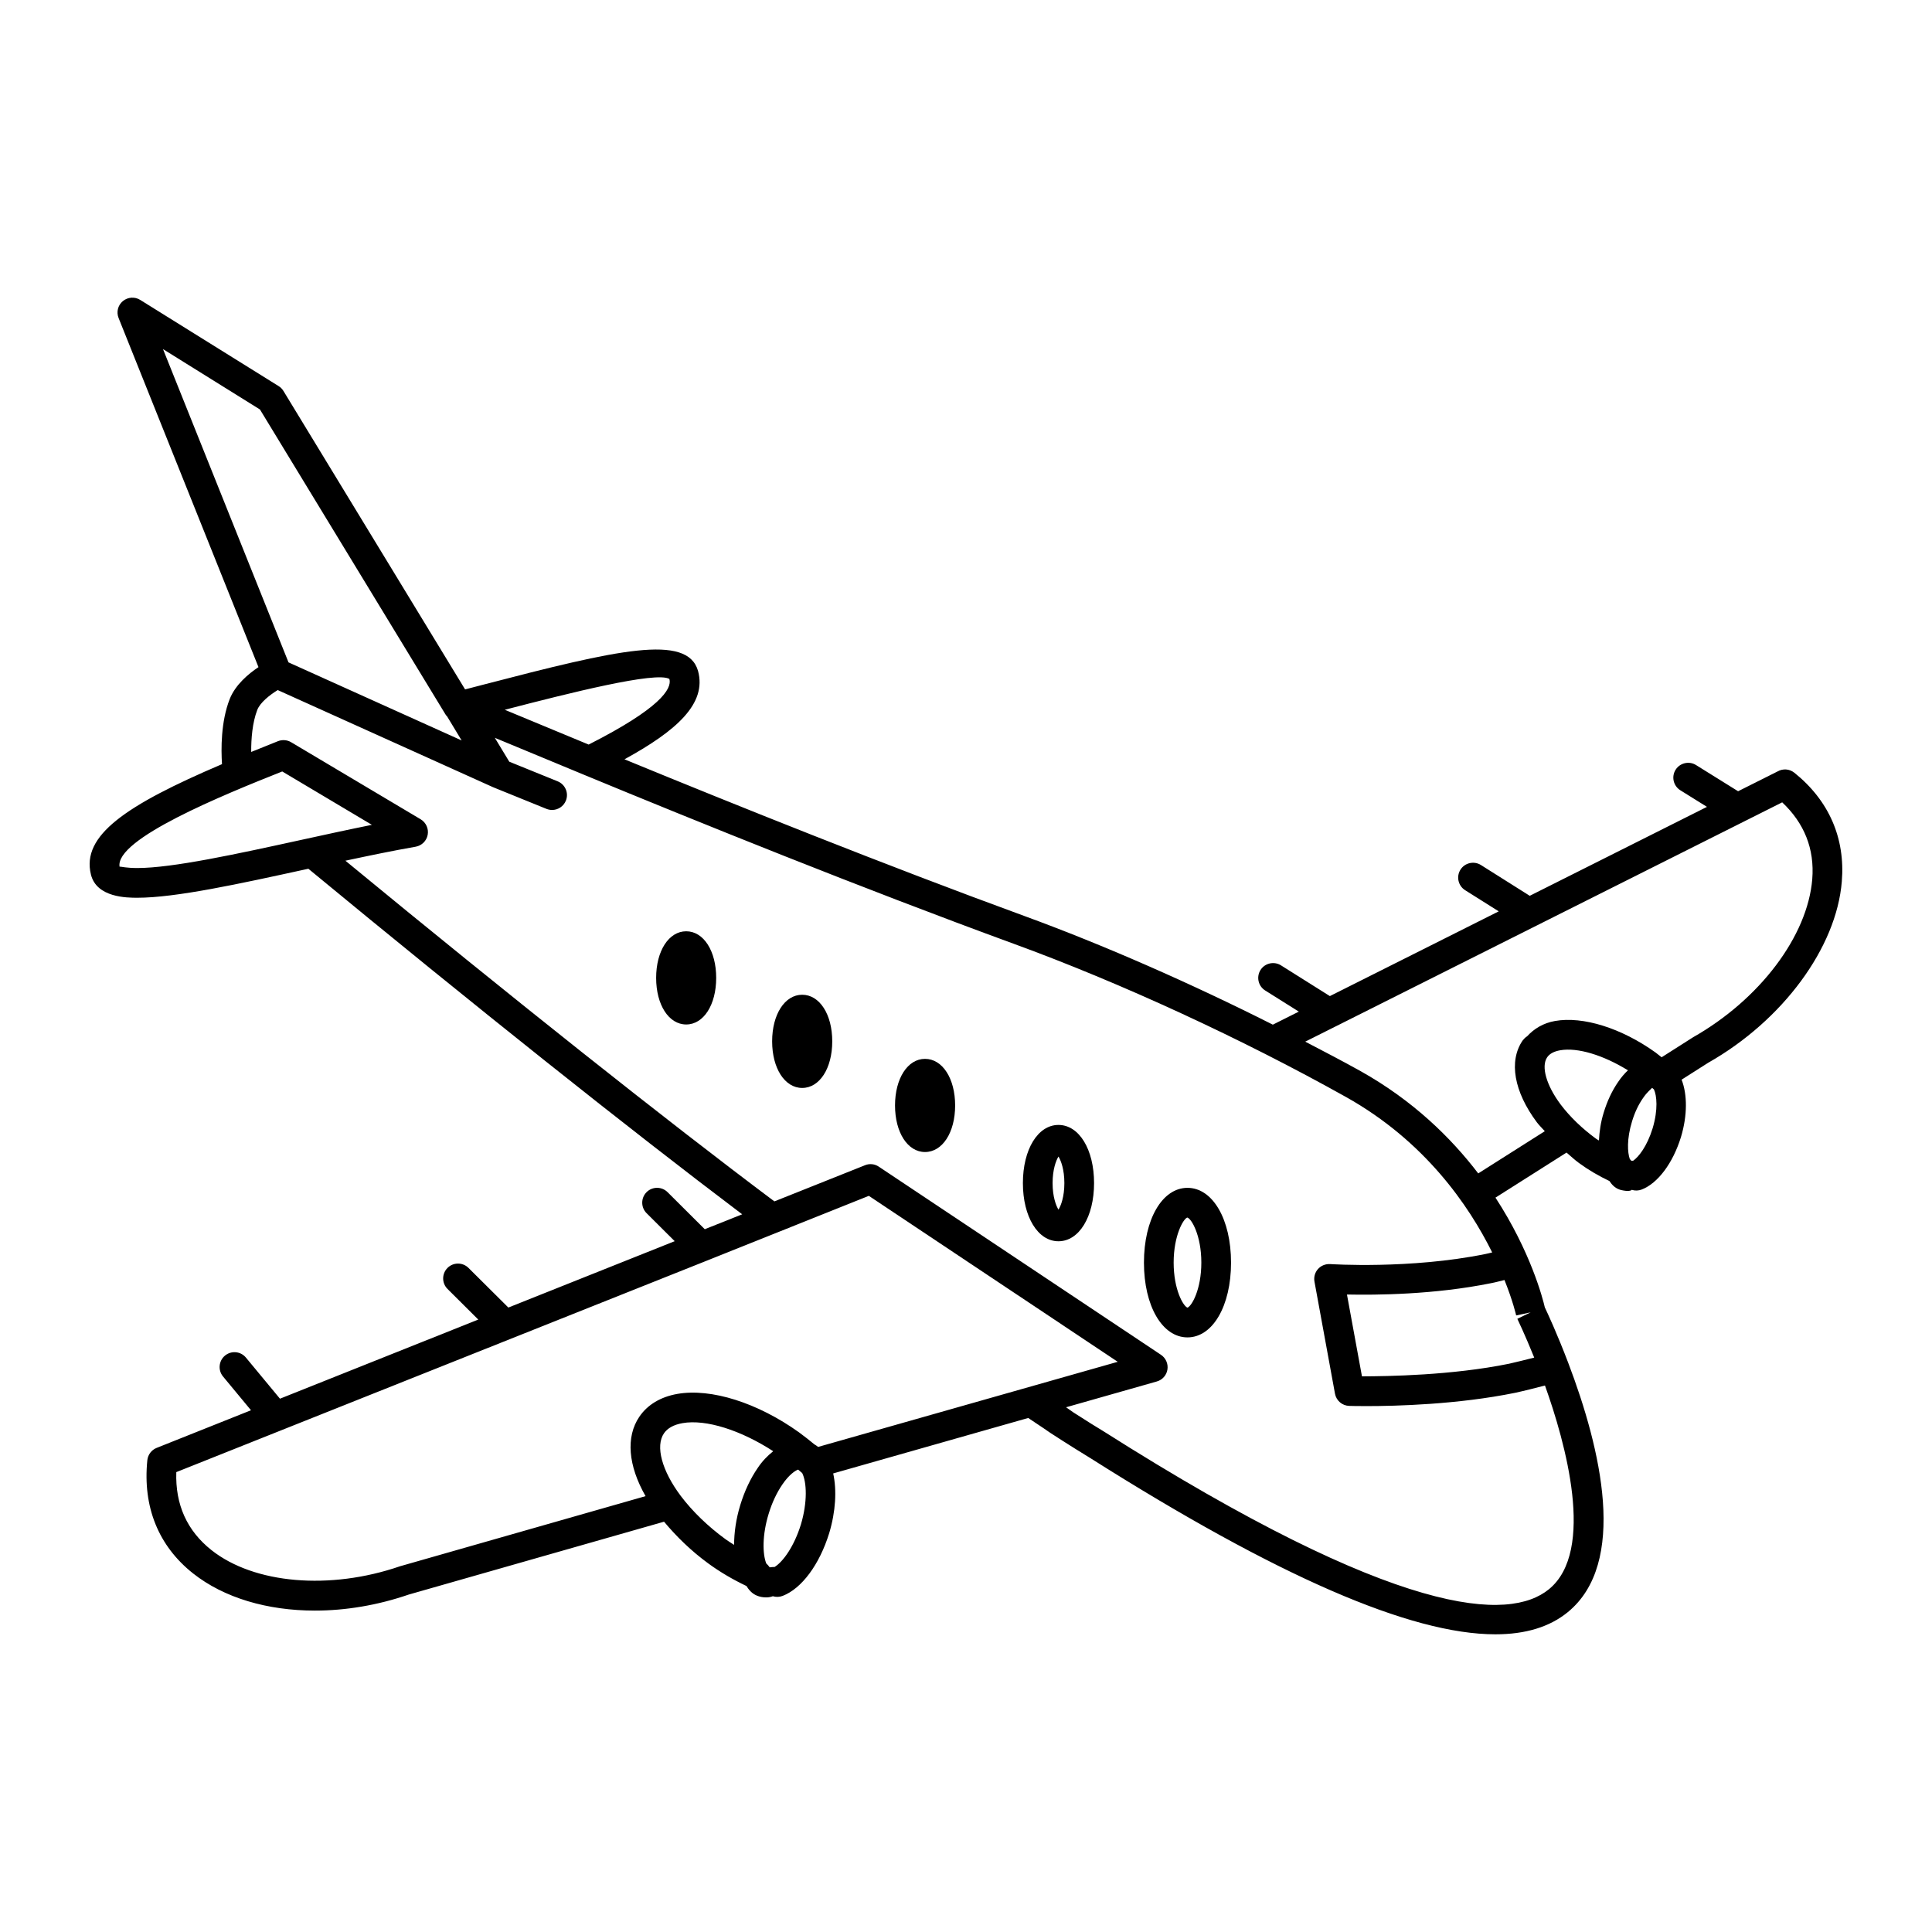<?xml version="1.0" encoding="UTF-8"?>
<!-- Uploaded to: ICON Repo, www.svgrepo.com, Generator: ICON Repo Mixer Tools -->
<svg fill="#000000" width="800px" height="800px" version="1.1" viewBox="144 144 512 512" xmlns="http://www.w3.org/2000/svg">
 <g>
  <path d="m619.5 348.77c-1.301-1.039-3.039-1.117-4.402-0.34l-10.484 5.258-11.148-6.941c-1.82-1.141-4.266-0.59-5.422 1.258-1.148 1.844-0.582 4.273 1.258 5.422l7.062 4.402-46.965 23.57-12.941-8.16c-1.828-1.141-4.266-0.605-5.422 1.234-1.156 1.844-0.605 4.266 1.227 5.434l8.918 5.613-44.754 22.457-12.957-8.148c-1.828-1.141-4.266-0.605-5.422 1.234-1.156 1.844-0.605 4.266 1.227 5.422l8.926 5.606-6.887 3.457c-21.828-11.004-44.887-21.137-65.93-28.828-36.746-13.438-76.578-29.434-105.89-41.492 13.746-7.543 21.867-14.719 19.492-23.426-2.844-9.926-21.418-5.59-56.734 3.598l-5 1.301-48.121-79.066c-0.316-0.527-0.754-0.977-1.273-1.301l-36.699-22.852c-1.441-0.898-3.289-0.773-4.613 0.324-1.305 1.094-1.754 2.894-1.117 4.477l37.07 92.512c-2.629 1.754-6.125 4.66-7.629 8.469-2.356 6.047-2.297 13.25-2.039 17.246-25.625 10.926-37.273 18.934-34.738 29.238 1.496 6.164 9.637 6.164 12.305 6.164 10.18 0 26.984-3.676 44.777-7.566 0.18-0.039 0.363-0.078 0.543-0.117 43.941 36.258 85.238 69.133 114.97 91.574l-9.918 3.953-9.863-9.824c-1.535-1.527-4.031-1.527-5.566 0.008-1.527 1.543-1.527 4.039 0.016 5.574l7.445 7.414-44.082 17.586-10.57-10.508c-1.535-1.527-4.031-1.527-5.566 0.016-1.527 1.543-1.527 4.031 0.016 5.566l8.148 8.109-52.555 20.973-9.027-10.902c-1.387-1.676-3.863-1.906-5.543-0.52-1.668 1.387-1.906 3.871-0.512 5.543l7.406 8.941-25.016 9.98c-1.363 0.543-2.305 1.801-2.457 3.258-1.25 12.352 2.938 22.719 12.098 29.984 8.227 6.519 19.773 9.871 32.309 9.871 8.094 0 16.602-1.402 24.898-4.258l67.629-19.301c3.312 3.961 7.211 7.769 11.699 11.043 3.133 2.297 6.559 4.297 10.141 6 0.496 0.781 1.379 2.094 3.039 2.652 0.668 0.242 1.387 0.363 2.172 0.363 0.543 0 1.125-0.062 1.785-0.309 0.844 0.262 1.762 0.227 2.59-0.086 5.055-1.945 9.777-8.312 12.344-16.641 1.73-5.769 2.031-11.391 1.055-15.816l51.688-14.695 0.41 0.277c1.227 0.828 2.441 1.645 3.644 2.434l1.785 1.227c2.227 1.457 4.441 2.852 6.637 4.234l4.062 2.512c49.324 31.203 84.758 46.656 107.27 46.648 8.004 0 14.383-1.961 19.16-5.856 15.957-13.027 8.871-43.164 0.117-66.141-2.898-7.613-5.457-13.121-6.18-14.633-0.559-2.426-3.777-14.809-13.082-29.094l18.836-11.941c1.086 0.922 2.102 1.898 3.258 2.738 2.519 1.852 5.258 3.449 8.117 4.809 0.457 0.684 1.258 1.785 2.707 2.273 0.441 0.164 1.551 0.348 2.023 0.348 0.473 0 0.977-0.055 1.188-0.293 0.859 0.277 1.777 0.242 2.621-0.078 4.281-1.652 8.273-6.984 10.414-13.926 1.723-5.731 1.691-11.266 0.164-15.191l7.047-4.481c19.766-11.211 33.992-30.512 35.41-48.035 0.949-11.488-3.414-21.469-12.59-28.84zm-298.1-24.836c0.73 2.652-2.574 7.84-21.402 17.383-8.219-3.387-15.656-6.473-22.23-9.219 17.113-4.438 40.133-10.25 43.633-8.164zm-108.51-71.414 49.129 80.742c0.141 0.227 0.301 0.449 0.496 0.637l3.824 6.328-45.879-20.688-33.262-83.023zm-37.082 121.15c-0.055 0-0.094 0.008-0.117 0.023-1.289-7.328 27.504-19.051 43.105-25.246l23.758 14.145c-6.242 1.258-12.715 2.676-19.059 4.062-16.594 3.629-33.77 7.383-43.098 7.383-2.891 0-4.207-0.367-4.59-0.367zm74.191 185.41c-18.57 6.391-38.652 4.668-49.957-4.281-6.481-5.133-9.613-12.074-9.32-20.672l140.57-56.031 19.051-7.621c0.031-0.016 0.062-0.023 0.102-0.039l23.805-9.523 65.961 43.98-79.395 22.555c-0.324-0.242-0.637-0.488-0.984-0.668-1.273-1.055-2.606-2.102-4.078-3.188-10.973-7.856-23.309-11.754-32.266-10.188-4.41 0.781-7.879 2.859-10.027 6.008 0 0-0.008 0-0.008 0.008-3.668 5.375-2.977 13.012 1.629 21.074zm74.422-18.629c-5.031-6.699-6.777-13.219-4.465-16.602 0.953-1.387 2.606-2.289 4.902-2.699 6.234-1.102 15.492 1.883 24.051 7.438-1.473 1.18-2.875 2.582-4.109 4.434-1.93 2.809-3.488 6.125-4.629 9.855-1.117 3.652-1.621 7.25-1.629 10.531-0.738-0.488-1.496-0.938-2.203-1.449-4.684-3.406-8.809-7.391-11.918-11.508zm31.82 7.566c-1.801 5.816-4.723 9.855-6.957 11.242-0.418 0-0.852 0.047-1.309 0.102-0.234-0.332-0.535-0.691-0.914-1.039-0.992-2.519-1.086-7.527 0.637-13.145 0.883-2.922 2.133-5.574 3.606-7.731 1.777-2.644 3.496-3.754 4.195-3.984 0.031 0.023 0.055 0.031 0.086 0.055l1.008 0.867c1.191 2.383 1.441 7.652-0.352 13.633zm198.24 17.152c-10.391 8.484-39.312 8.102-118.19-41.957l-3.117-1.914c-1.566-0.992-3.148-1.992-4.746-3.016l-1.875-1.316c-0.016-0.008-0.023-0.016-0.039-0.023l24.059-6.84c1.48-0.418 2.574-1.652 2.809-3.172 0.234-1.52-0.434-3.031-1.707-3.891l-74.785-49.863c-1.086-0.73-2.449-0.875-3.652-0.379l-24.016 9.582c-28.797-21.586-69.777-54.129-113.69-90.285 6.422-1.371 12.777-2.684 18.617-3.707 1.621-0.285 2.898-1.543 3.195-3.164 0.293-1.621-0.449-3.258-1.859-4.102l-34.34-20.43c-1.047-0.621-2.332-0.715-3.465-0.277-2.465 0.984-4.816 1.93-7.109 2.859-0.023-3.457 0.301-7.754 1.613-11.148 0.77-1.961 3.305-3.961 5.414-5.25l57.055 25.734c0.023 0.008 0.047 0 0.062 0.016 0.031 0.008 0.047 0.031 0.07 0.039l14.043 5.699c0.488 0.188 0.984 0.285 1.48 0.285 1.551 0 3.031-0.93 3.652-2.465 0.82-2.016-0.164-4.305-2.172-5.125l-12.824-5.203-3.832-6.328c6.957 2.906 14.809 6.156 23.547 9.762 29.82 12.336 73.809 30.133 114 44.832 28.348 10.352 60.441 25.16 88.055 40.613 20.805 11.66 32.48 28.621 38.707 41.172-0.59 0.125-1.164 0.309-1.777 0.418-19.988 4.062-40.973 2.684-41.18 2.668-1.195-0.062-2.394 0.402-3.203 1.309-0.812 0.906-1.148 2.133-0.938 3.328l5.441 29.719c0.34 1.828 1.898 3.164 3.754 3.227 0.234 0.008 1.898 0.055 4.574 0.055 7.785 0 24.215-0.418 39.438-3.527 2.699-0.59 5.281-1.258 7.879-1.93 5.352 14.953 13.523 43.812 1.047 53.996zm-8.684-72.562 3.84-0.82-3.527 1.715c0.023 0.047 1.984 4.109 4.473 10.273-2.219 0.551-4.418 1.133-6.676 1.629-15.145 3.086-32.07 3.32-38.973 3.344l-3.977-21.688c7.691 0.156 23.043 0.062 38.211-3.008 1.18-0.219 2.363-0.559 3.535-0.836 2.242 5.613 3.078 9.281 3.094 9.391zm11.801-55.891c-3.793-5.062-5.242-10.094-3.582-12.523 0.645-0.945 1.801-1.566 3.449-1.859 4.66-0.812 11.477 1.316 17.957 5.312-0.93 0.867-1.801 1.891-2.598 3.078-1.621 2.348-2.914 5.102-3.84 8.172-0.781 2.527-1.125 4.984-1.25 7.344-0.211-0.148-0.473-0.242-0.676-0.402-3.715-2.699-6.992-5.856-9.461-9.121zm24.355 6.328c-1.48 4.777-3.715 7.566-5.133 8.551-0.148 0.008-0.301 0.016-0.48 0.031-0.125-0.148-0.262-0.309-0.426-0.465-0.605-1.691-0.852-5.258 0.59-9.98 0.684-2.266 1.645-4.336 2.816-6.039 1.242-1.875 2.32-2.566 2.496-2.859l0.488 0.418c0.742 1.559 1.168 5.289-0.352 10.344zm10.684-24.129-8.289 5.273c-0.535-0.418-1.031-0.828-1.613-1.266-9.027-6.465-19.207-9.66-26.641-8.352-3.133 0.551-5.551 2.055-7.398 4.062-0.41 0.25-0.77 0.598-1.078 1.008-0.031 0.039-0.078 0.055-0.109 0.102 0 0 0 0.008-0.008 0.016-3.715 5.449-2.289 13.547 3.801 21.688 0.605 0.805 1.402 1.551 2.086 2.332l-17.641 11.188c-7.289-9.539-17.32-19.34-31.172-27.102-4.731-2.644-9.723-5.227-14.672-7.816l8.18-4.102h0.008l118.21-59.316c5.824 5.496 8.613 12.289 7.965 20.363-1.227 15.039-13.859 31.848-31.633 41.922z"/>
  <path d="m458.69 458.79c-6.684 0-11.531 8.336-11.531 19.82 0 11.477 4.848 19.812 11.531 19.812 6.691 0 11.547-8.336 11.547-19.812 0.004-11.488-4.856-19.82-11.547-19.82zm0 31.75c-1.133-0.41-3.66-4.816-3.66-11.934 0-7.219 2.598-11.645 3.613-11.949 1.117 0.301 3.723 4.731 3.723 11.949 0 7.117-2.535 11.523-3.676 11.934z"/>
  <path d="m424.5 442.12c-5.457 0-9.422 6.488-9.422 15.414 0 8.926 3.969 15.414 9.422 15.414 5.473 0 9.438-6.488 9.438-15.414 0-8.926-3.957-15.414-9.438-15.414zm0.008 22.453c-0.66-1.078-1.559-3.434-1.559-7.039 0-3.598 0.898-5.961 1.559-7.039 0.66 1.078 1.559 3.434 1.559 7.039 0 3.606-0.898 5.961-1.559 7.039z"/>
  <path d="m389.14 424.61c-4.606 0-7.949 5.195-7.949 12.352 0 7.148 3.344 12.336 7.949 12.336 4.621 0 7.981-5.188 7.981-12.336 0-7.156-3.359-12.352-7.981-12.352z"/>
  <path d="m356.59 407.62c-4.613 0-7.965 5.195-7.965 12.344 0 7.156 3.352 12.352 7.965 12.352 4.613 0 7.965-5.195 7.965-12.352 0-7.148-3.352-12.344-7.965-12.344z"/>
  <path d="m325.85 390.8c-4.613 0-7.965 5.195-7.965 12.352s3.352 12.344 7.965 12.344c4.606 0 7.949-5.195 7.949-12.344 0-7.156-3.344-12.352-7.949-12.352z"/>
 </g>
</svg>